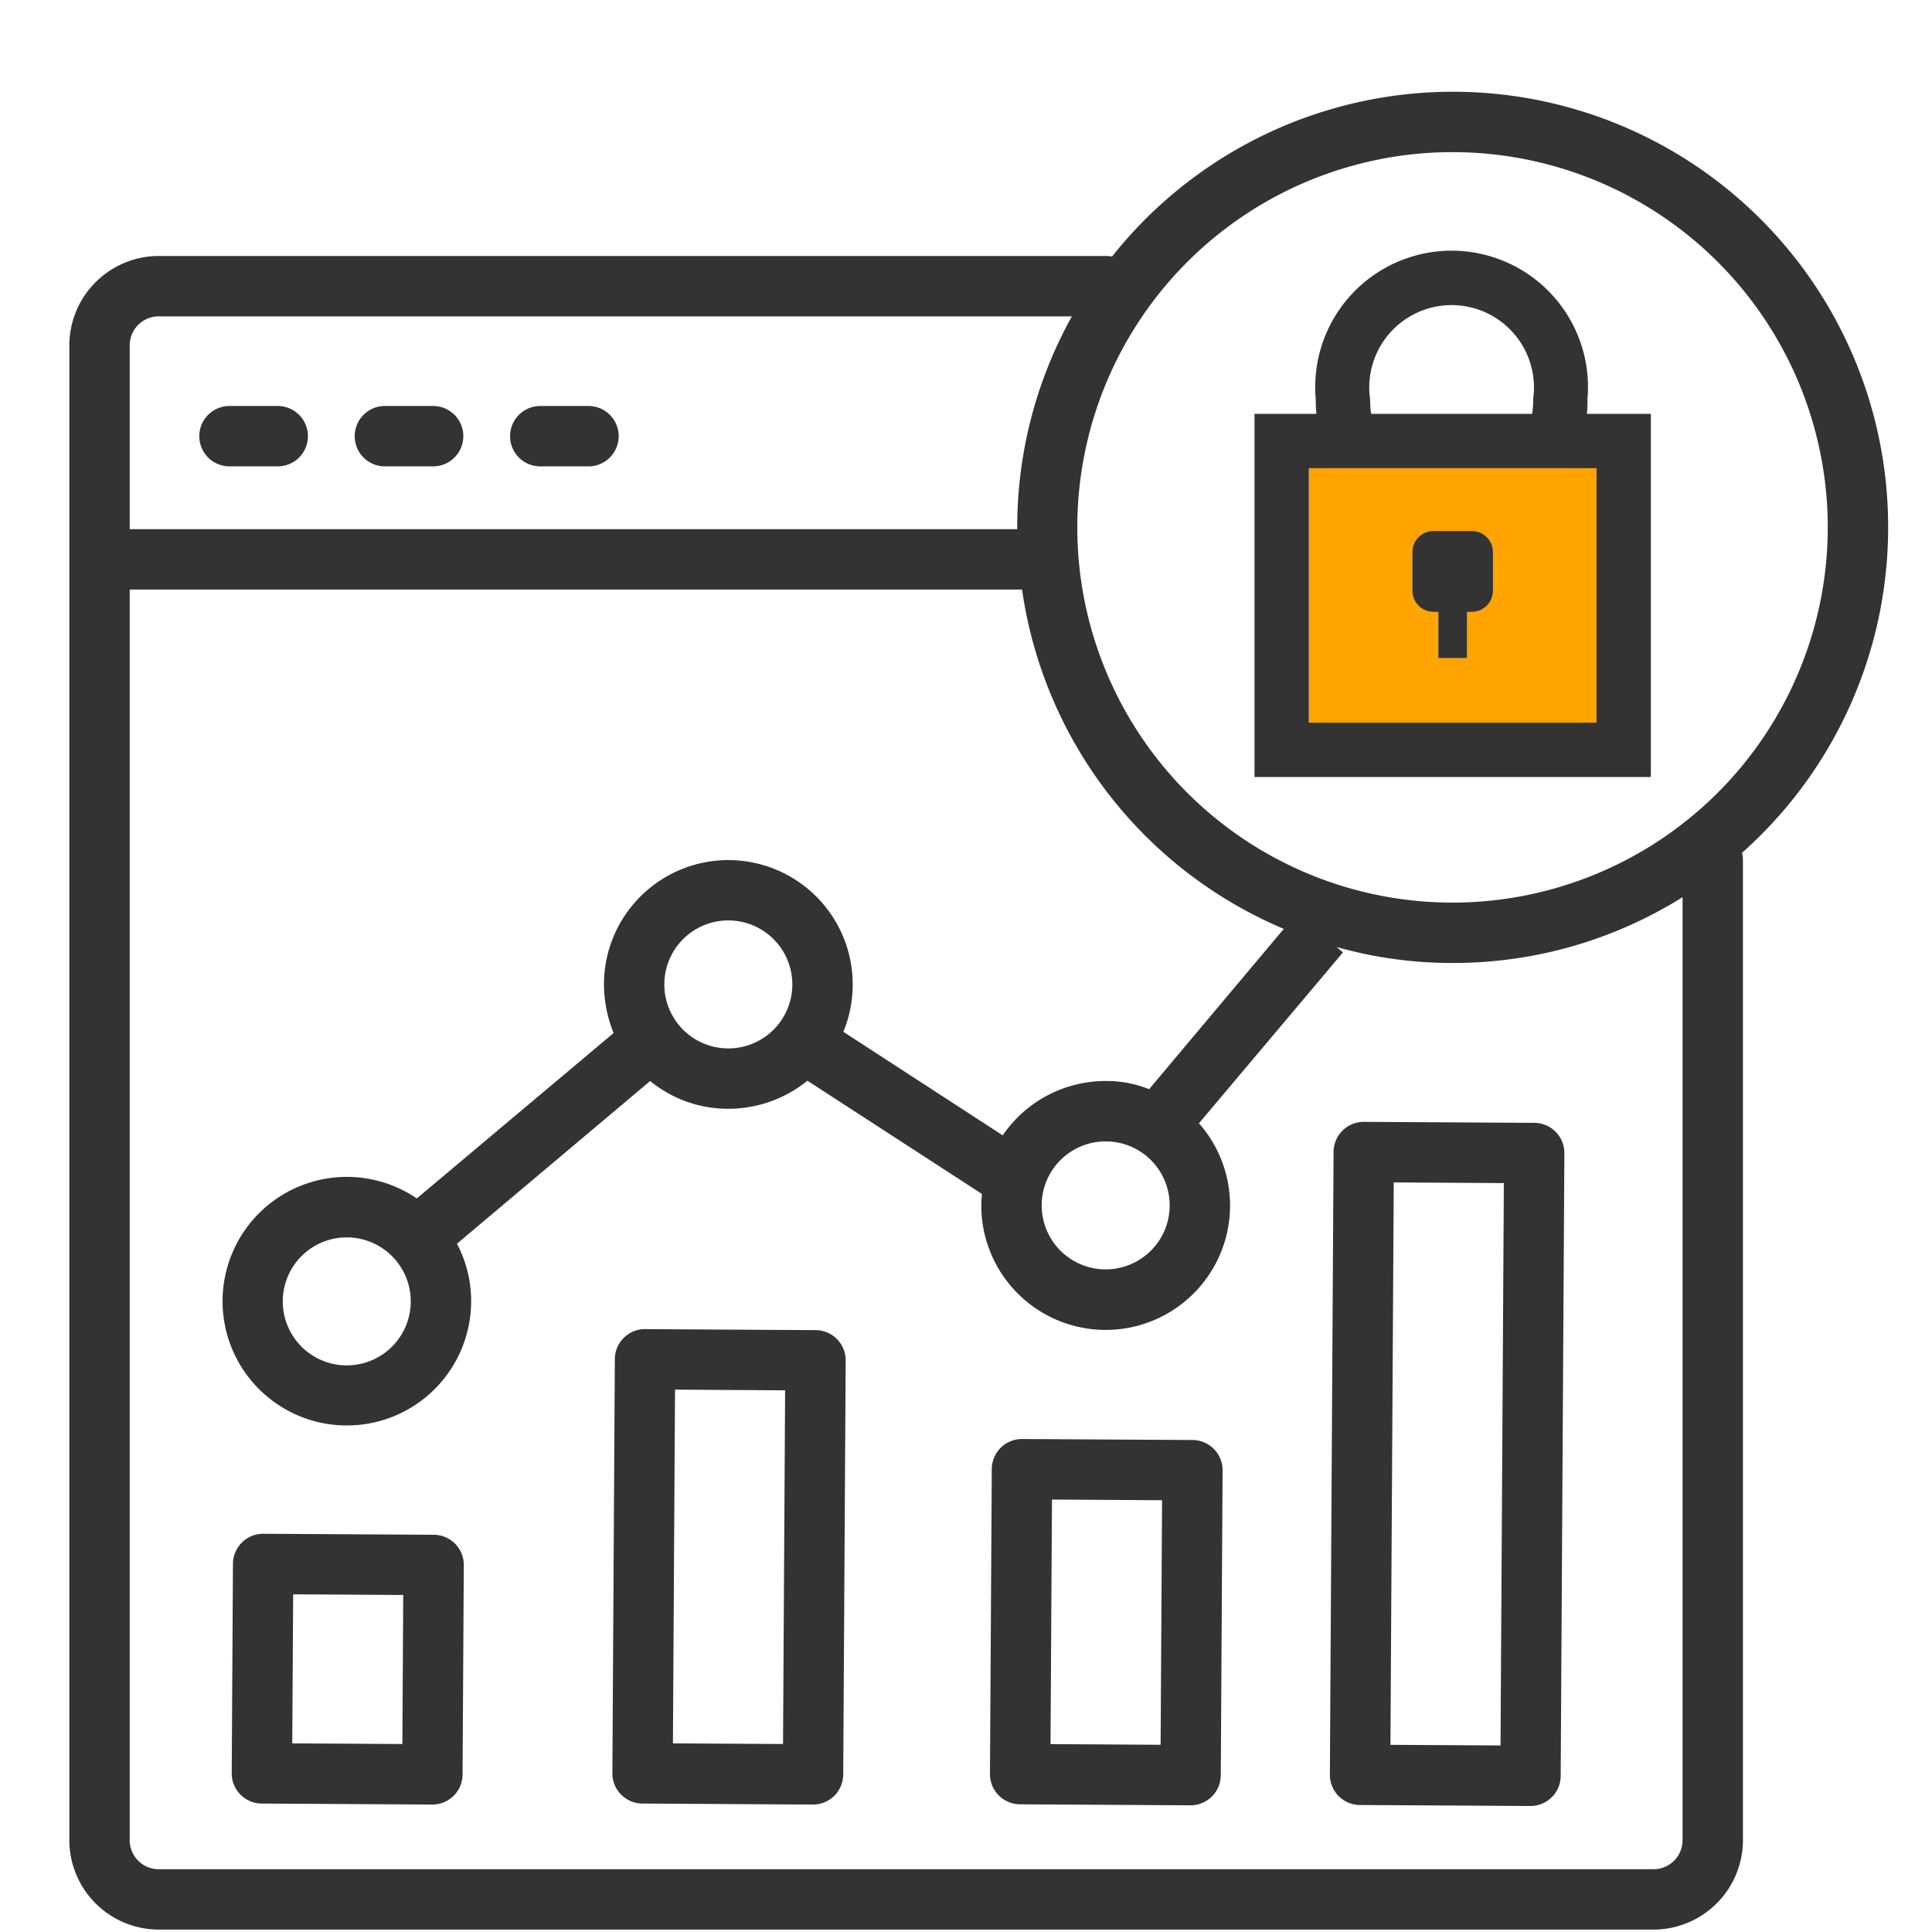<svg id="Layer_1" data-name="Layer 1" xmlns="http://www.w3.org/2000/svg" width="64" height="64" viewBox="0 0 64 64"><defs><style>.cls-1{fill:#333;}.cls-2{fill:#ffa400;}</style></defs><title>capabilities-statistica-security_and_governance</title><path class="cls-1" d="M9.717,51.814h0m-.006,1,3.647.022-.029,4.937-3.647-.022.029-4.937Zm-.994-2.006a1,1,0,0,0-1,.994l-.041,6.937a1,1,0,0,0,.994,1.006l5.647.033h.006a1,1,0,0,0,1-.994l.041-6.937a1,1,0,0,0-.994-1.006l-5.647-.033Z"/><path class="cls-1" d="M34.854,48.675h0m-.006,1,3.647.022-.048,8.101L34.8,57.776l.048-8.101Zm-.994-2.006a1,1,0,0,0-1,.994l-.06,10.101a1,1,0,0,0,.994,1.006l5.646.033h.006a1,1,0,0,0,1-.994l.06-10.101a1,1,0,0,0-.994-1.006L33.86,47.669Z"/><path class="cls-1" d="M46.176,38.169h0m-.006,1,3.647.022-.11,18.63L46.06,57.8l.11-18.63Zm-.994-2.006a1,1,0,0,0-1,.994l-.122,20.63a1,1,0,0,0,.994,1.006l5.647.033H50.7a1,1,0,0,0,1-.994l.122-20.63a1,1,0,0,0-.994-1.006l-5.647-.033Z"/><path class="cls-1" d="M22.367,45.034h0m-.006,1,3.647.022-.069,11.717-3.647-.022.069-11.717Zm-.994-2.006a1,1,0,0,0-1,.994l-.081,13.717a1,1,0,0,0,.994,1.006l5.647.033h.006a1,1,0,0,0,1-.994l.081-13.717A1,1,0,0,0,27.02,44.062l-5.647-.033Z"/><path class="cls-1" d="M38.747,39.93a2.12,2.12,0,1,1-2.12-2.12A2.119,2.119,0,0,1,38.747,39.93Zm-12.5-7.32a2.12,2.12,0,1,1-2.12-2.12A2.121,2.121,0,0,1,26.247,32.61ZM13.607,43.1a2.12,2.12,0,1,1-2.12-2.11A2.121,2.121,0,0,1,13.607,43.1Zm48.94-25.63a14.414,14.414,0,0,0-25.71-8.97,1.107,1.107,0,0,0-.19-.02H5.257a2.966,2.966,0,0,0-2.96,2.96V60.96a2.966,2.966,0,0,0,2.96,2.96h49.52a2.966,2.966,0,0,0,2.96-2.96V28.49a.985.985,0,0,0-.03-.24A14.412,14.412,0,0,0,62.547,17.47Zm-58.25-6.03a.96.96,0,0,1,.96-.96h30.25a14.372,14.372,0,0,0-1.81,6.99v.06h-29.4Zm51.44,49.52a.96.96,0,0,1-.96.96H5.257a.96.96,0,0,1-.96-.96V19.53h29.56a14.416,14.416,0,0,0,8.67,11.24l-4.46,5.31a3.804,3.804,0,0,0-1.44-.27,4.12,4.12,0,0,0-3.41,1.8l-5.28-3.43a4.12,4.12,0,1,0-7.93-1.57,4.32,4.32,0,0,0,.32,1.61l-6.52,5.48a4.117,4.117,0,1,0,1.8,3.4,4.048,4.048,0,0,0-.47-1.9l6.4-5.39a4.072,4.072,0,0,0,2.59.92,4.164,4.164,0,0,0,2.62-.93l5.78,3.75c-.01.12-.02.25-.02.38a4.12,4.12,0,1,0,7.21-2.72l4.77-5.66-.21-.18a13.985,13.985,0,0,0,3.85.53,14.302,14.302,0,0,0,7.61-2.18Zm-7.61-31.06a12.43,12.43,0,1,1,12.42-12.43A12.436,12.436,0,0,1,48.127,29.9Z"/><path class="cls-1" d="M9.2,15.449H7.602a1,1,0,1,1,0-2H9.2a1,1,0,0,1,0,2Z"/><path class="cls-1" d="M14.347,15.449H12.75a1,1,0,0,1,0-2h1.598a1,1,0,0,1,0,2Z"/><path class="cls-1" d="M19.495,15.449H17.897a1,1,0,0,1,0-2h1.598a1,1,0,0,1,0,2Z"/><path class="cls-2" d="M43.357,15.51v8.43h9.53V15.51Zm6.1,4.06a.702.702,0,0,1-.7.7h-.16V21.8h-.95V20.27h-.16a.702.702,0,0,1-.7-.7V18.29a.696.696,0,0,1,.7-.7h1.27a.696.696,0,0,1,.7.7Z"/><path class="cls-1" d="M52.567,13.71a4.363,4.363,0,0,0,.02-.49,4.518,4.518,0,1,0-9,.01,4.27,4.27,0,0,0,.02.48h-2.05V25.74h13.13V13.71Zm-7.16-.09c-.01-.11-.02-.29-.02-.39a2.728,2.728,0,1,1,5.4-.01,2.678,2.678,0,0,1-.02.4.278.278,0,0,0-.01.09h-5.33C45.417,13.68,45.417,13.65,45.407,13.62Zm7.48,10.32h-9.53V15.51h9.53Z"/><path class="cls-1" d="M49.457,18.29v1.28a.702.702,0,0,1-.7.7h-.16V21.8h-.95V20.27h-.16a.702.702,0,0,1-.7-.7V18.29a.696.696,0,0,1,.7-.7h1.27A.696.696,0,0,1,49.457,18.29Z"/></svg>